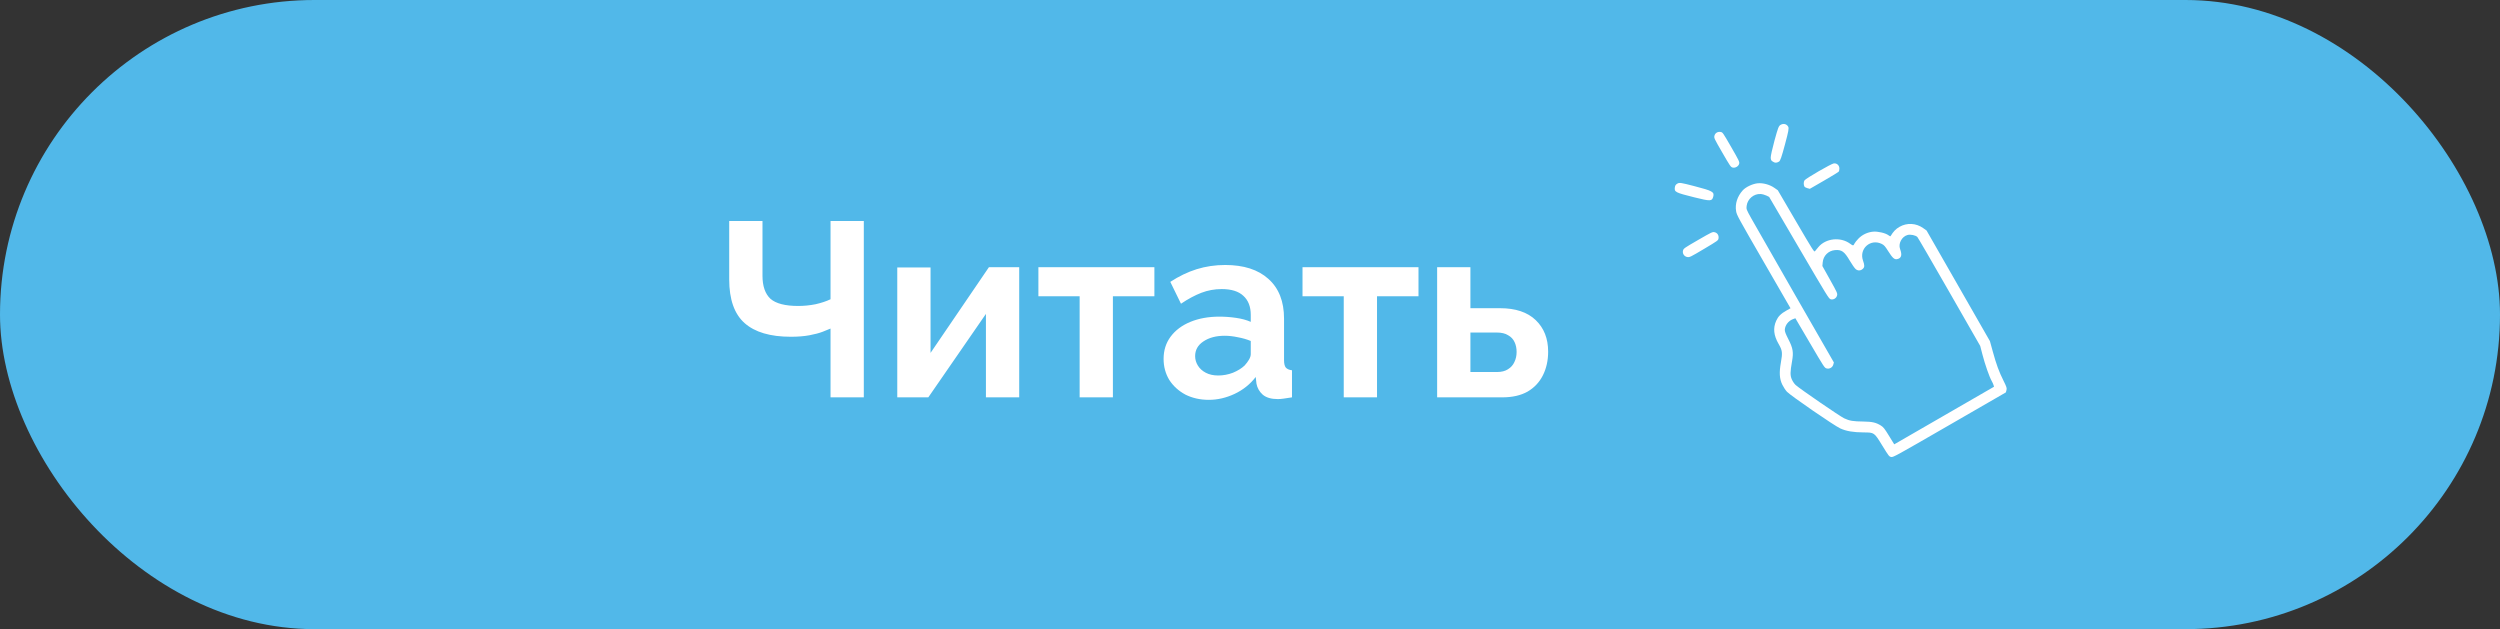 <?xml version="1.0" encoding="UTF-8"?> <svg xmlns="http://www.w3.org/2000/svg" width="151" height="38" viewBox="0 0 151 38" fill="none"><rect x="0" y="0" width="151" height="38" fill="#333333" stroke="none"/><rect width="151" height="38" rx="19" fill="#51B8E9"></rect><path fill-rule="evenodd" clip-rule="evenodd" d="M103.551 8.203C103.521 8.333 103.536 8.366 104.025 9.213C104.502 10.038 104.537 10.09 104.65 10.12C104.81 10.163 105.013 10.043 105.047 9.885C105.072 9.774 105.034 9.697 104.562 8.878C104.05 7.991 104.05 7.991 103.919 7.97C103.742 7.942 103.59 8.038 103.551 8.203ZM101.162 11.31C101.12 11.598 101.187 11.633 102.349 11.922C103.317 12.162 103.404 12.159 103.479 11.881C103.556 11.591 103.446 11.53 102.337 11.242C101.531 11.032 101.438 11.018 101.316 11.088C101.217 11.146 101.177 11.203 101.162 11.31ZM107.179 8.49C107.047 8.972 106.944 9.438 106.951 9.527C106.963 9.671 106.977 9.696 107.084 9.765C107.215 9.849 107.301 9.848 107.452 9.761C107.528 9.717 107.607 9.491 107.81 8.733C108.031 7.909 108.061 7.744 108.005 7.648C107.913 7.488 107.722 7.441 107.555 7.537C107.432 7.608 107.399 7.691 107.179 8.49ZM105.259 11.5C104.932 11.864 104.788 12.318 104.861 12.753C104.901 12.992 104.953 13.088 106.524 15.809L108.147 18.619L107.89 18.763C107.569 18.942 107.399 19.113 107.282 19.375C107.083 19.82 107.129 20.258 107.43 20.778C107.656 21.17 107.672 21.304 107.567 21.888C107.456 22.506 107.48 22.881 107.652 23.236C107.727 23.39 107.851 23.578 107.934 23.663C108.179 23.916 110.79 25.712 111.151 25.876C111.517 26.043 111.93 26.113 112.565 26.118C113.212 26.123 113.199 26.113 113.689 26.911C114.088 27.559 114.105 27.581 114.232 27.601C114.358 27.621 114.473 27.558 117.759 25.661L121.154 23.701L121.191 23.564C121.223 23.444 121.201 23.374 121.01 22.991C120.737 22.444 120.582 22.023 120.364 21.231L120.192 20.606L118.278 17.264L116.364 13.922L116.158 13.776C115.729 13.471 115.177 13.443 114.726 13.703C114.502 13.832 114.36 13.981 114.187 14.267C114.179 14.282 114.122 14.255 114.061 14.208C113.888 14.076 113.418 13.966 113.138 13.992C112.794 14.024 112.475 14.177 112.241 14.421C112.139 14.527 112.036 14.657 112.011 14.711C111.945 14.852 111.928 14.852 111.74 14.715C111.166 14.297 110.285 14.39 109.836 14.917C109.745 15.024 109.649 15.14 109.622 15.176C109.577 15.237 109.501 15.117 108.476 13.366L107.379 11.49L107.161 11.339C106.885 11.148 106.49 11.041 106.169 11.07C105.859 11.099 105.442 11.296 105.259 11.5ZM106.338 11.718C106.436 11.723 106.593 11.765 106.687 11.81L106.856 11.893L108.655 14.965C110.384 17.919 110.458 18.038 110.571 18.075C110.731 18.126 110.92 18.014 110.96 17.843C110.989 17.719 110.965 17.666 110.531 16.89L110.072 16.068L110.091 15.85C110.124 15.452 110.429 15.144 110.827 15.107C111.233 15.07 111.402 15.19 111.725 15.743C111.854 15.964 112.015 16.193 112.081 16.251C112.217 16.369 112.388 16.361 112.523 16.23C112.625 16.131 112.626 16.023 112.525 15.737C112.275 15.02 112.98 14.396 113.658 14.733C113.798 14.803 113.862 14.874 114.046 15.168C114.308 15.582 114.421 15.685 114.583 15.653C114.844 15.601 114.902 15.407 114.765 15.043C114.642 14.716 114.87 14.285 115.216 14.193C115.397 14.144 115.706 14.209 115.81 14.317C115.847 14.355 116.716 15.851 117.741 17.641L119.605 20.895L119.741 21.42C119.893 22.008 120.16 22.77 120.296 23.007C120.345 23.093 120.397 23.207 120.411 23.261L120.438 23.359L117.425 25.099L114.412 26.838L114.098 26.327C113.828 25.887 113.76 25.801 113.608 25.705C113.318 25.523 113.084 25.468 112.563 25.461C111.917 25.453 111.718 25.42 111.39 25.267C111.13 25.145 108.735 23.502 108.459 23.256C108.379 23.184 108.287 23.051 108.227 22.917C108.121 22.68 108.124 22.475 108.24 21.817C108.336 21.279 108.296 21.033 108.024 20.503C107.854 20.17 107.796 20.017 107.802 19.915C107.817 19.647 108.018 19.383 108.284 19.281L108.44 19.222L109.32 20.72C110.192 22.206 110.201 22.219 110.33 22.254C110.502 22.3 110.685 22.194 110.731 22.022L110.766 21.892L108.415 17.8C107.122 15.55 105.931 13.467 105.768 13.171C105.477 12.645 105.472 12.629 105.498 12.428C105.551 12.015 105.93 11.695 106.338 11.718ZM101.657 15.123C101.601 15.305 101.724 15.497 101.915 15.525C102.057 15.545 102.094 15.528 102.921 15.036C103.771 14.53 103.779 14.524 103.799 14.395C103.827 14.217 103.731 14.066 103.567 14.027C103.436 13.996 103.403 14.012 102.563 14.497C101.742 14.971 101.693 15.005 101.657 15.123ZM108.992 10.895C108.932 10.982 108.931 11.169 108.989 11.27C109.007 11.301 109.087 11.344 109.168 11.366L109.314 11.405L110.162 10.915C110.629 10.646 111.032 10.399 111.058 10.367C111.084 10.335 111.102 10.242 111.099 10.162C111.09 9.98 110.944 9.851 110.766 9.868C110.614 9.883 109.074 10.774 108.992 10.895Z" fill="white"></path><path d="M50.164 24V19.845C50.054 19.895 49.894 19.96 49.684 20.04C49.474 20.12 49.209 20.19 48.889 20.25C48.569 20.31 48.194 20.34 47.764 20.34C46.524 20.34 45.594 20.065 44.974 19.515C44.354 18.965 44.044 18.085 44.044 16.875V13.35H46.054V16.65C46.054 17.28 46.214 17.745 46.534 18.045C46.864 18.335 47.424 18.48 48.214 18.48C48.564 18.48 48.914 18.445 49.264 18.375C49.614 18.295 49.914 18.195 50.164 18.075V13.35H52.174V24H50.164ZM54.195 24V16.155H56.205V21.315L59.73 16.14H61.56V24H59.55V18.96L56.07 24H54.195ZM65.21 24V17.895H62.719V16.14H69.725V17.895H67.219V24H65.21ZM70.281 21.675C70.281 21.165 70.421 20.72 70.701 20.34C70.991 19.95 71.391 19.65 71.901 19.44C72.411 19.23 72.996 19.125 73.656 19.125C73.986 19.125 74.321 19.15 74.661 19.2C75.001 19.25 75.296 19.33 75.546 19.44V19.02C75.546 18.52 75.396 18.135 75.096 17.865C74.806 17.595 74.371 17.46 73.791 17.46C73.361 17.46 72.951 17.535 72.561 17.685C72.171 17.835 71.761 18.055 71.331 18.345L70.686 17.025C71.206 16.685 71.736 16.43 72.276 16.26C72.826 16.09 73.401 16.005 74.001 16.005C75.121 16.005 75.991 16.285 76.611 16.845C77.241 17.405 77.556 18.205 77.556 19.245V21.75C77.556 21.96 77.591 22.11 77.661 22.2C77.741 22.29 77.866 22.345 78.036 22.365V24C77.856 24.03 77.691 24.055 77.541 24.075C77.401 24.095 77.281 24.105 77.181 24.105C76.781 24.105 76.476 24.015 76.266 23.835C76.066 23.655 75.941 23.435 75.891 23.175L75.846 22.77C75.506 23.21 75.081 23.55 74.571 23.79C74.061 24.03 73.541 24.15 73.011 24.15C72.491 24.15 72.021 24.045 71.601 23.835C71.191 23.615 70.866 23.32 70.626 22.95C70.396 22.57 70.281 22.145 70.281 21.675ZM75.171 22.08C75.281 21.96 75.371 21.84 75.441 21.72C75.511 21.6 75.546 21.49 75.546 21.39V20.595C75.306 20.495 75.046 20.42 74.766 20.37C74.486 20.31 74.221 20.28 73.971 20.28C73.451 20.28 73.021 20.395 72.681 20.625C72.351 20.845 72.186 21.14 72.186 21.51C72.186 21.71 72.241 21.9 72.351 22.08C72.461 22.26 72.621 22.405 72.831 22.515C73.041 22.625 73.291 22.68 73.581 22.68C73.881 22.68 74.176 22.625 74.466 22.515C74.756 22.395 74.991 22.25 75.171 22.08ZM81.162 24V17.895H78.672V16.14H85.677V17.895H83.172V24H81.162ZM86.803 24V16.14H88.813V18.615H90.598C91.538 18.615 92.258 18.855 92.758 19.335C93.258 19.815 93.508 20.45 93.508 21.24C93.508 21.77 93.403 22.245 93.193 22.665C92.983 23.085 92.673 23.415 92.263 23.655C91.853 23.885 91.343 24 90.733 24H86.803ZM88.813 22.47H90.418C90.688 22.47 90.908 22.415 91.078 22.305C91.258 22.195 91.388 22.05 91.468 21.87C91.558 21.69 91.603 21.485 91.603 21.255C91.603 21.035 91.563 20.84 91.483 20.67C91.403 20.49 91.273 20.35 91.093 20.25C90.923 20.14 90.693 20.085 90.403 20.085H88.813V22.47Z" fill="white"></path></svg> 